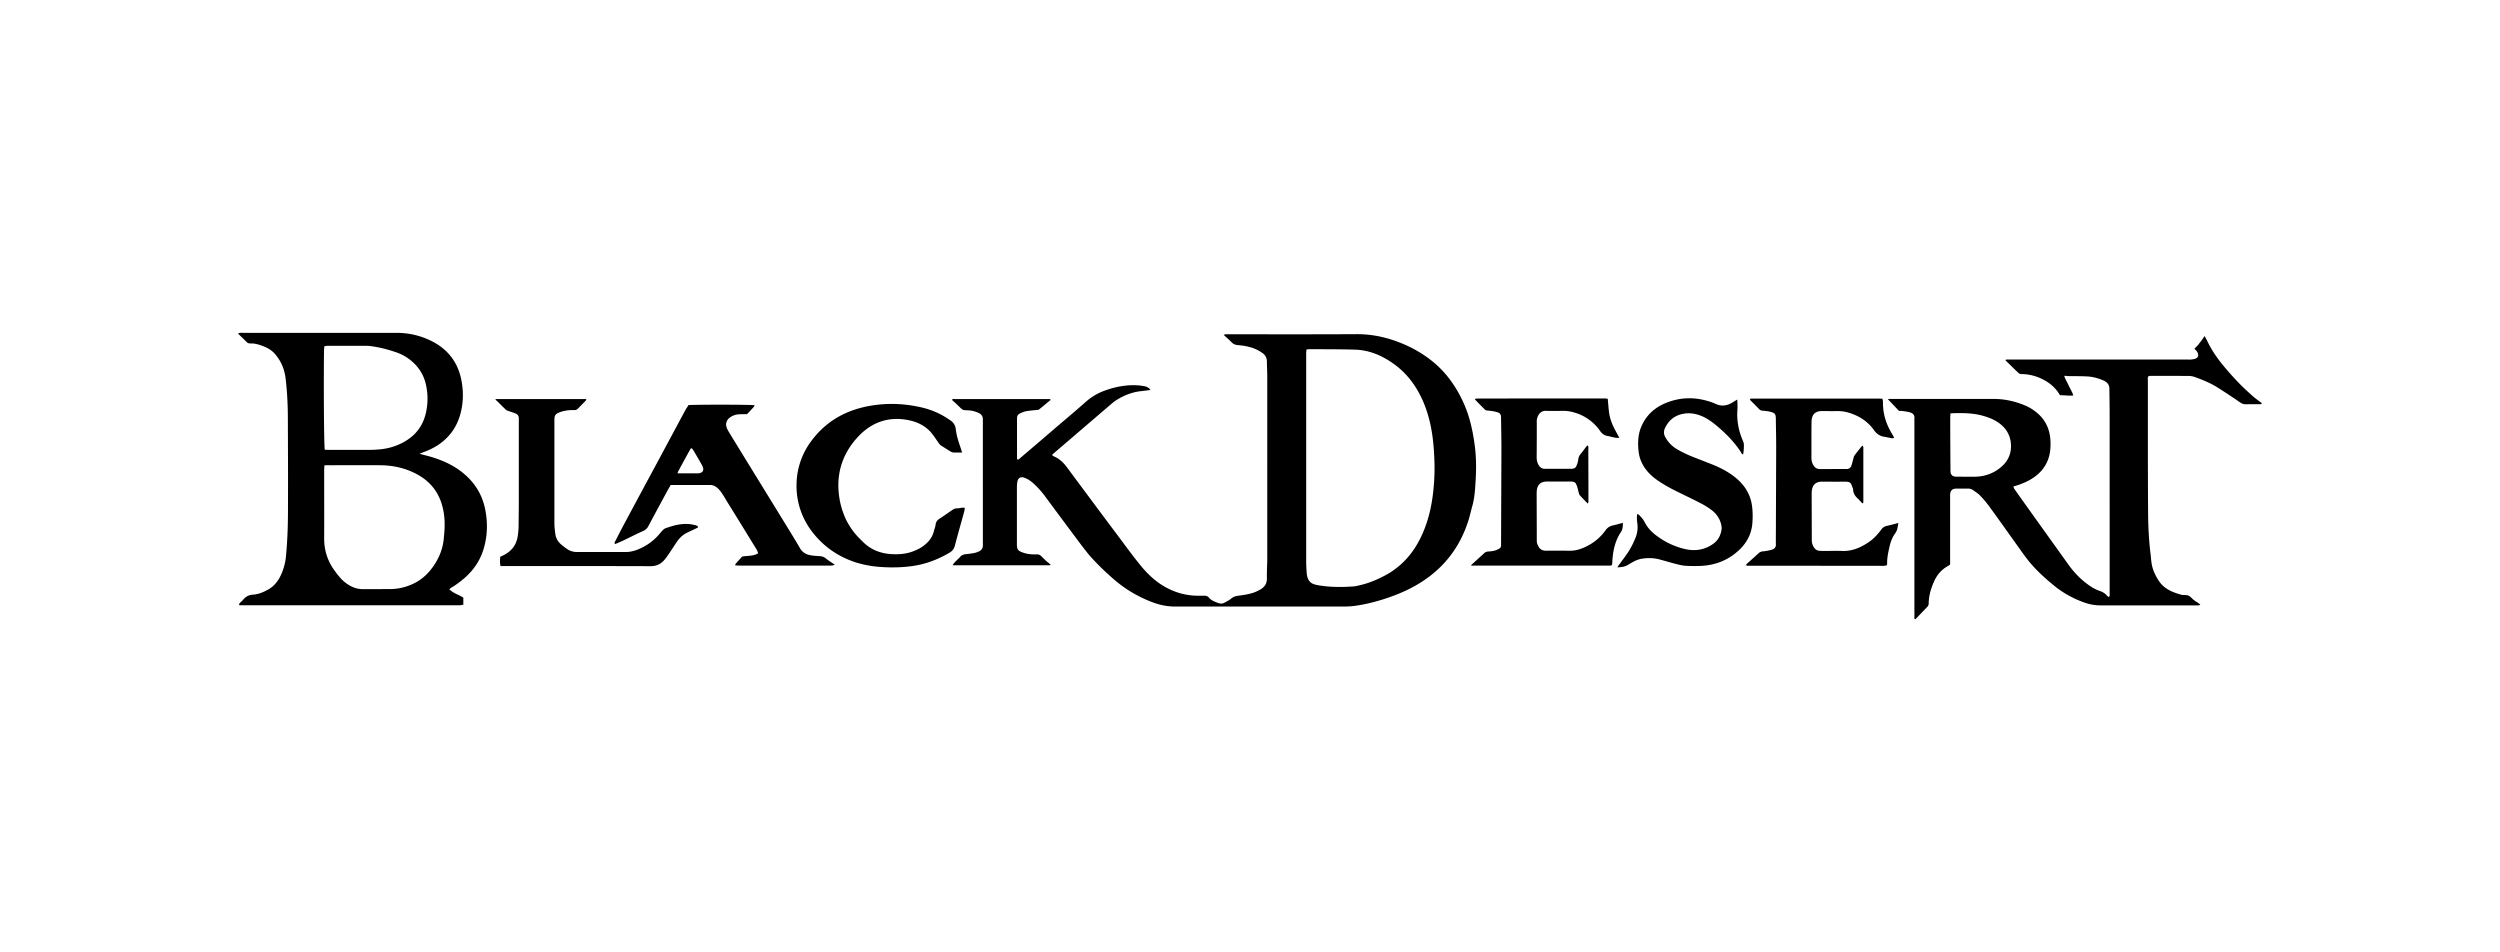 <svg xmlns="http://www.w3.org/2000/svg" xml:space="preserve" width="210" height="80" style="enable-background:new 0 0 210 80"><path d="M88.21 47.48h-8.19c.12-.22.26-.32.37-.44.09-.09.19-.17.27-.27.13-.15.29-.2.48-.22.24-.02.47-.06.71-.1.12-.03.24-.07.36-.12.22-.1.36-.27.35-.53V35.24c.01-.28-.13-.45-.37-.56-.27-.12-.56-.2-.86-.21-.52-.03-.41.02-.87-.42-.16-.16-.33-.31-.49-.45.05-.12.15-.08.23-.08h8.01c.02.04.03.06.03.07 0 .01-.01.03-.02.03-.32.27-.65.54-.97.8-.35.04-.7.06-1.04.12-.19.03-.38.12-.55.2-.15.07-.23.21-.23.38v3.3c0 .06.01.11.01.17.15.04.21-.08.29-.14.94-.8 1.89-1.61 2.83-2.42.9-.77 1.81-1.53 2.69-2.31a4.8 4.8 0 0 1 1.64-.94c.82-.29 1.66-.45 2.53-.42.24.01.48.04.71.08.19.04.37.11.51.32-.27.03-.51.07-.74.09-.8.08-1.53.37-2.2.81-.08.05-.16.11-.24.18-1.63 1.39-3.25 2.79-4.88 4.18-.06.05-.12.11-.21.2.07.05.11.1.17.12.47.2.81.54 1.11.95 1.47 1.98 2.94 3.96 4.42 5.93.57.77 1.14 1.54 1.74 2.28.64.78 1.37 1.46 2.28 1.92.76.39 1.57.6 2.43.62.2 0 .39.01.59 0 .18-.01.33.03.45.17.2.24.48.33.76.44.18.07.36.07.53-.02.2-.11.41-.21.57-.35.18-.16.38-.21.61-.24.36-.05.73-.1 1.08-.2.27-.07.53-.19.77-.33.35-.2.55-.5.54-.93-.01-.51.02-1.01.03-1.52V31.59c0-.41-.03-.82-.03-1.22 0-.29-.12-.53-.34-.69-.19-.14-.4-.26-.62-.36-.47-.2-.97-.29-1.48-.33-.23-.02-.4-.1-.55-.26-.19-.2-.41-.38-.64-.6.08-.03.13-.05.18-.05.15-.01.31 0 .46 0 3.49 0 6.99.01 10.48-.01 1.14-.01 2.24.19 3.31.57 1.23.44 2.36 1.06 3.35 1.92.86.75 1.53 1.65 2.06 2.65.32.61.59 1.25.78 1.91.23.78.38 1.59.48 2.4.12.95.12 1.91.06 2.87-.04.7-.08 1.4-.27 2.09-.12.42-.21.85-.34 1.26-.61 1.92-1.7 3.51-3.32 4.72-.92.69-1.93 1.2-3.01 1.6-1.06.39-2.14.69-3.26.84-.32.04-.65.05-.97.05H98.71c-.68 0-1.34-.14-1.98-.39-1.11-.43-2.13-1.02-3.04-1.79-.7-.59-1.36-1.23-1.98-1.9-.29-.31-.54-.65-.8-.98-1.02-1.36-2.04-2.73-3.05-4.1-.29-.4-.61-.77-.97-1.11-.25-.23-.52-.44-.84-.55-.31-.11-.53.01-.59.33-.03.16-.04.34-.04.5v4.77c0 .41.09.54.49.68.29.11.6.15.91.16h.3c.06 0 .13.01.19.04.06.02.11.06.16.11.13.13.26.26.39.38.12.11.26.21.38.32l-.03.06zm21.53-18.11c-.01.13-.02.26-.02.38v17.41c0 .31.02.62.04.93.06.83.45.98.97 1.07.98.17 1.96.17 2.95.1.18-.01.36-.06.54-.1.79-.18 1.52-.49 2.23-.88.26-.14.51-.3.74-.48 1.05-.77 1.78-1.79 2.3-2.97.63-1.42.89-2.93.98-4.47.06-.91.03-1.83-.04-2.74-.1-1.32-.34-2.59-.85-3.81-.54-1.28-1.33-2.39-2.46-3.21-.99-.72-2.08-1.2-3.32-1.23-1.29-.04-2.59-.03-3.89-.04-.05 0-.1.03-.17.04zm63.66 2.21c.08.3.26.54.37.81.12.26.29.51.39.83-.39.04-.74-.03-1.12-.02-.05-.08-.1-.17-.16-.25-.32-.46-.74-.8-1.24-1.06-.57-.3-1.18-.46-1.82-.47-.12 0-.22-.03-.3-.12l-1.06-1.03c.02-.08.1-.07.17-.07h15.04c.13 0 .25.01.38 0 .11-.01.22-.03.33-.06.28-.09.34-.29.19-.57-.05-.1-.14-.17-.24-.28.11-.11.22-.21.31-.32.09-.11.17-.22.26-.33.09-.12.17-.25.29-.41l.2.37c.4.86.95 1.63 1.57 2.35.38.45.78.89 1.19 1.31.35.36.73.7 1.11 1.04.23.2.49.38.73.56-.02.11-.1.09-.16.09-.39 0-.79 0-1.18.01-.18 0-.32-.05-.47-.15-.64-.44-1.28-.87-1.94-1.28-.57-.36-1.2-.61-1.84-.85-.17-.06-.35-.1-.54-.1-1.07-.01-2.14-.01-3.21-.01-.05 0-.11.01-.16.02-.11.11-.07.25-.07.37v2.62c0 2.83 0 5.66.02 8.49.01 1.14.06 2.28.2 3.41.04.29.05.59.1.88.09.52.31.99.6 1.43.4.61 1.02.91 1.69 1.11.13.04.27.08.41.08.39.01.42.02.74.33.15.15.34.25.51.37.04.03.08.07.14.12-.13.07-.24.05-.35.05h-8.07c-.47 0-.92-.09-1.36-.25-.94-.34-1.79-.81-2.56-1.45-.74-.61-1.45-1.25-2.06-2-.29-.36-.56-.74-.83-1.12-.84-1.17-1.66-2.34-2.51-3.5-.23-.32-.49-.62-.76-.9-.16-.17-.37-.3-.56-.44a.796.796 0 0 0-.52-.15c-.31.01-.62 0-.93 0-.33.01-.48.16-.51.49-.01.07 0 .14 0 .21V47.42c-.07.05-.15.11-.23.15-.53.31-.9.76-1.14 1.32-.25.57-.42 1.16-.43 1.79a.42.42 0 0 1-.12.3c-.33.34-.66.69-.99 1.03-.01.01-.02 0-.04 0-.07-.02-.05-.09-.05-.14V35.42c0-.08-.01-.17 0-.25.04-.29-.12-.46-.37-.53-.21-.06-.44-.09-.66-.12-.08-.01-.17 0-.26 0l-.92-.97c.01-.05.09-.04.16-.04h8.71c.9 0 1.76.19 2.59.53.35.14.68.34.98.58.74.59 1.12 1.36 1.19 2.29.03.41.02.81-.06 1.22-.15.73-.52 1.33-1.1 1.8-.44.36-.95.6-1.48.79-.15.05-.29.09-.47.15.04.08.05.16.1.22.41.59.83 1.17 1.25 1.76 1.07 1.5 2.15 3 3.22 4.5.46.65.99 1.23 1.63 1.7.32.24.65.45 1.03.58.25.08.46.2.63.4.04.05.1.08.16.13.1-.11.07-.23.07-.33V34.96c0-.72-.01-1.44-.02-2.16v-.13c0-.35-.18-.57-.5-.71-.44-.19-.9-.32-1.39-.34-.56-.03-1.13-.02-1.69-.03-.07-.04-.13-.02-.21-.01zm-9.56 3.14c-.01.17-.02.31-.02.45 0 1.42.01 2.84.02 4.26 0 .08 0 .17.01.25.03.2.16.33.36.35.06.01.11.01.17.01.55 0 1.1.02 1.65 0 .8-.04 1.51-.32 2.11-.85.56-.49.83-1.14.78-1.88-.05-.73-.38-1.31-.97-1.75-.4-.3-.85-.48-1.33-.62-.9-.26-1.81-.26-2.78-.22zM37.74 49.5c.35.34.8.46 1.18.7v.6c-.09.01-.17.03-.25.04-.13.01-.25 0-.38 0H20.11c-.06-.11.01-.15.05-.2.09-.09.19-.17.27-.27.22-.26.47-.4.83-.42.44-.03.85-.2 1.23-.41.49-.26.83-.67 1.07-1.16.25-.52.41-1.08.46-1.65.13-1.33.17-2.67.17-4.01.01-2.48 0-4.96-.01-7.43 0-1.17-.05-2.34-.19-3.5-.09-.76-.37-1.44-.87-2.03-.3-.36-.7-.57-1.12-.72-.3-.11-.62-.2-.95-.19-.11 0-.22-.01-.31-.1-.24-.24-.48-.47-.75-.73.09-.03.14-.06.18-.06.11-.01.23 0 .34 0h12.8c.98 0 1.94.21 2.82.63 1.48.7 2.37 1.86 2.65 3.47.14.81.14 1.63-.04 2.43-.32 1.49-1.18 2.56-2.54 3.23-.2.1-.41.18-.62.26-.09.04-.18.07-.34.14.2.05.33.09.46.12.77.19 1.51.45 2.21.83.45.24.86.54 1.24.88.85.78 1.39 1.73 1.61 2.86.22 1.12.19 2.24-.15 3.34-.3.97-.85 1.77-1.62 2.43-.34.29-.7.57-1.1.79-.03.03-.08.08-.15.13zM27.25 39.09c-.01.2-.02.35-.02.51 0 1.86.01 3.72 0 5.58-.01 1.01.27 1.92.86 2.73.28.39.57.77.96 1.06.44.33.92.53 1.48.52.76-.01 1.52 0 2.28-.01.27 0 .53-.03.8-.08.98-.2 1.83-.66 2.48-1.43.69-.83 1.13-1.78 1.2-2.87l.03-.34c.07-.79.03-1.58-.19-2.34-.33-1.15-1.04-2.01-2.1-2.58-.96-.52-2-.75-3.08-.76-1.42-.01-2.84 0-4.27 0-.14-.01-.26 0-.43.01zm.03-1.31c.17 0 .33.01.48.01h3.21c.34 0 .67-.02 1.01-.05.72-.08 1.4-.29 2.03-.66.91-.53 1.5-1.3 1.75-2.33.19-.78.2-1.56.04-2.34a3.53 3.53 0 0 0-1.09-1.96c-.41-.38-.9-.68-1.44-.86-.61-.21-1.24-.38-1.88-.48-.19-.03-.39-.06-.59-.06-1.1-.01-2.19 0-3.29 0-.08 0-.16.02-.26.03-.01.12-.03.21-.03.31-.04 2.54-.01 7.94.06 8.39zm30.55-3.75c.41-.05 5.21-.05 5.56.01-.06.17-.2.27-.3.39-.1.12-.21.22-.34.36-.2 0-.41 0-.62.01-.28 0-.56.09-.79.25-.31.22-.42.53-.29.89.04.12.11.23.17.34 1.49 2.44 2.99 4.87 4.49 7.31.5.82 1.01 1.63 1.49 2.46.2.34.48.51.83.58.25.05.5.07.75.08.22.01.41.05.58.19.23.19.48.34.76.53-.08.03-.12.06-.17.07-.13.01-.25.01-.38.01h-7.39c-.14 0-.27-.01-.41-.01 0-.05-.01-.09 0-.11.19-.22.39-.44.57-.64.46-.08.93-.02 1.34-.27-.04-.21-.16-.38-.26-.54-.78-1.27-1.56-2.54-2.35-3.81-.13-.22-.26-.44-.4-.65a2.38 2.38 0 0 0-.31-.4c-.19-.19-.41-.34-.7-.34h-3.32l-.21.36c-.56 1.03-1.11 2.05-1.66 3.08a.86.86 0 0 1-.44.42c-.58.26-1.14.55-1.71.82-.21.1-.44.19-.64.28-.1-.08-.05-.14-.02-.2.23-.45.46-.9.7-1.35.86-1.61 1.73-3.23 2.6-4.84.89-1.65 1.77-3.3 2.66-4.95.09-.12.15-.23.21-.33zm-.92 5.73h1.74c.06 0 .11-.01.17-.03.19-.06.28-.19.25-.38-.02-.11-.07-.21-.12-.31-.18-.32-.36-.63-.55-.95-.09-.15-.17-.32-.3-.44-.04.02-.08.02-.09.04-.34.61-.68 1.23-1.01 1.85-.04.05-.05.1-.09.22z"/><path d="M123.55 47.49c.41-.37.77-.7 1.13-1.03.09-.08.19-.12.3-.13.18-.01.37-.03.54-.07.13-.03.26-.09.39-.16a.31.31 0 0 0 .18-.31v-.21l.03-7.86c0-.86-.02-1.72-.03-2.58 0-.35-.07-.45-.41-.54-.21-.06-.44-.08-.66-.11-.1-.01-.2 0-.28-.08-.29-.28-.57-.57-.85-.86.05-.04.07-.07.09-.07 3.62-.01 7.24-.01 10.85-.01.07 0 .14.02.22.03.04.38.06.76.11 1.13.05.39.17.77.33 1.13.16.34.35.67.53 1.01-.25.04-.45-.03-.65-.07-.1-.02-.19-.06-.29-.07-.29-.04-.5-.18-.68-.44a3.95 3.95 0 0 0-2.2-1.55c-.3-.09-.61-.13-.92-.13-.46.01-.93.02-1.39 0-.48-.02-.71.32-.79.72-.02.08-.01.17-.01.25 0 .97 0 1.94-.01 2.91 0 .25.04.47.17.68.12.2.28.31.52.31h2.16c.35 0 .44-.07.55-.4.05-.13.08-.27.1-.41.01-.15.08-.3.18-.42.16-.19.31-.4.46-.6.04-.05.08-.1.14-.13.03.04.06.06.06.08 0 1.55.01 3.1.01 4.65 0 .04-.02.07-.05.15-.06-.05-.09-.09-.13-.12-.18-.19-.37-.38-.55-.58-.05-.06-.07-.15-.09-.23-.05-.16-.07-.33-.13-.49-.13-.38-.19-.42-.57-.43H129.92c-.5.01-.78.26-.83.76-.01.08-.01.17-.01.25 0 1.3.01 2.59.01 3.89 0 .11 0 .23.04.33.17.42.33.58.77.58.68-.01 1.35 0 2.03 0 .41 0 .8-.12 1.18-.29.71-.32 1.3-.79 1.75-1.42.17-.24.37-.36.65-.42.27-.06.54-.14.81-.21.01.32-.03.57-.15.75-.53.79-.7 1.68-.74 2.6 0 .06-.01.11-.02.17 0 .01-.02.02-.04.04-.02.01-.06.03-.1.03H123.7c-.02.02-.05 0-.15-.02zm35.91-3.56c-.05.34-.08.63-.27.88-.26.36-.4.77-.49 1.2-.1.44-.19.88-.18 1.34 0 .04-.02.08-.03.14-.08.01-.15.03-.23.04-.13.01-.25 0-.38 0l-9-.01h-2.17c-.06-.12.01-.15.06-.19.31-.28.63-.56.94-.85a.63.63 0 0 1 .41-.17c.24-.02.47-.07.7-.13.24-.07.39-.23.35-.5v-.08l.03-7.98c0-.82-.02-1.63-.03-2.45-.01-.38-.06-.47-.43-.57-.21-.06-.44-.08-.66-.1a.446.446 0 0 1-.33-.15c-.25-.26-.51-.52-.76-.77.05-.13.14-.1.22-.1h10.43c.15 0 .31.01.48.01.02.1.05.18.05.26-.02 1 .27 1.91.8 2.76.04.07.08.15.12.22.01.01 0 .03-.01.07-.06 0-.13.02-.19.01-.21-.04-.41-.09-.62-.12-.36-.06-.62-.23-.85-.55-.53-.75-1.27-1.22-2.15-1.48-.3-.09-.61-.13-.92-.13-.44.01-.87 0-1.31 0-.56 0-.85.29-.87.86-.01.45-.01.9-.01 1.35v1.73c0 .21.05.42.16.6.13.22.3.33.55.33h.97c.41 0 .82-.01 1.23 0 .23.01.38-.09.45-.3.06-.17.1-.35.15-.53.03-.11.05-.22.11-.31.18-.25.38-.49.57-.73.02-.03.06-.05.12-.1.02.06.05.11.05.16v4.6c0 .03-.02.05-.02.08-.09.03-.12-.05-.16-.09-.08-.08-.15-.17-.23-.25-.26-.22-.44-.47-.45-.82 0-.03-.01-.06-.02-.08-.18-.52-.19-.57-.77-.57-.61.01-1.21 0-1.82 0-.52 0-.8.26-.86.78-.01.07-.01.14-.01.21 0 1.31.01 2.62.01 3.93 0 .22.06.41.18.6.12.18.27.28.49.29.15.01.31.01.46.01.46 0 .93-.02 1.39 0 .84.04 1.57-.27 2.25-.73.43-.29.77-.66 1.07-1.07a.72.72 0 0 1 .44-.3c.31-.07.62-.15.99-.25z"/><path d="M145.93 33.56c.02.36.03.64.01.91-.06.89.11 1.74.46 2.55.03.06.05.13.07.2.04.18.01.7-.05.95-.12-.02-.14-.12-.19-.2-.55-.85-1.25-1.55-2.02-2.2-.37-.31-.76-.59-1.2-.79-.5-.22-1.02-.32-1.56-.23-.75.12-1.28.54-1.6 1.23-.11.25-.1.49.03.73.23.42.54.75.95 1 .47.28.97.51 1.48.71.54.21 1.08.42 1.61.63.56.23 1.1.51 1.59.86.56.41 1.05.9 1.35 1.54.14.29.24.6.29.92.09.56.09 1.13.04 1.68-.09.83-.46 1.53-1.06 2.11-.88.85-1.94 1.29-3.14 1.37-.45.03-.9.02-1.35 0-.25-.01-.5-.07-.75-.13-.49-.12-.98-.27-1.46-.4-.51-.14-1.03-.15-1.55-.06-.35.06-.66.23-.96.41-.39.24-.52.28-1.06.31.04-.07.07-.13.11-.18.24-.33.49-.65.72-.99.27-.39.49-.82.67-1.26.18-.42.24-.87.17-1.32-.03-.23-.05-.47 0-.74.07.04.12.06.16.09.11.12.23.25.33.38.11.16.19.35.3.51.27.41.63.72 1.03.99.63.45 1.35.77 2.1.96.88.22 1.73.12 2.49-.44.4-.3.6-.7.67-1.18.02-.15 0-.31-.04-.46-.12-.47-.4-.88-.79-1.17-.28-.21-.58-.4-.89-.56-.71-.37-1.44-.71-2.16-1.07-.59-.3-1.17-.62-1.7-1.02-.54-.41-.96-.91-1.21-1.54-.11-.28-.16-.57-.19-.86-.06-.65-.03-1.3.22-1.91.41-1.01 1.16-1.68 2.16-2.07 1.15-.45 2.33-.48 3.52-.11.2.06.4.13.59.22.48.22.93.16 1.37-.1.11-.06.23-.14.44-.27zm-65.11 4.45c-.29 0-.51.01-.73 0a.682.682 0 0 1-.27-.1c-.25-.15-.5-.32-.75-.47-.13-.08-.2-.19-.28-.31-.15-.22-.3-.44-.46-.65-.51-.67-1.22-1.03-2.03-1.19-1.62-.32-3.02.15-4.15 1.32-1.4 1.46-1.96 3.22-1.64 5.23.1.63.29 1.24.56 1.81.24.49.55.95.92 1.36.15.17.31.32.47.48.69.7 1.54 1.02 2.5 1.06.62.03 1.24-.03 1.82-.27.36-.14.69-.32.98-.58.34-.29.58-.65.69-1.09.04-.18.12-.35.14-.53.02-.25.16-.4.36-.53.34-.22.68-.46 1.01-.69.13-.09.26-.16.43-.16.21.01.41-.09.65-.04-.01.09-.01.17-.03.25-.26.96-.54 1.92-.79 2.89-.07.28-.21.48-.45.62-.92.54-1.89.93-2.95 1.1-.92.15-1.84.17-2.78.11a9 9 0 0 1-2.19-.4c-1.51-.5-2.76-1.38-3.71-2.67a6.276 6.276 0 0 1-1.23-3.91 6.18 6.18 0 0 1 1.17-3.51c1.22-1.7 2.9-2.67 4.94-3.04 1.39-.25 2.77-.22 4.15.07.89.18 1.73.51 2.48 1.02l.18.12c.27.18.42.42.46.76.06.56.25 1.1.43 1.63.02.09.05.16.1.31zM41.6 33.52h7.66c-.03.07-.05.13-.08.16-.21.21-.42.42-.62.63-.04.05-.09.08-.15.11-.06.02-.12.03-.18.03-.3-.01-.59.01-.88.08-.1.02-.19.05-.28.08-.42.15-.5.26-.5.71v8.66c0 .29.04.59.08.88.04.33.2.62.45.84.19.17.39.32.6.46.23.14.49.21.76.21h4.1c.43 0 .83-.12 1.22-.3.62-.28 1.17-.69 1.61-1.21.08-.1.16-.2.25-.29.08-.08.17-.16.27-.2.63-.22 1.26-.4 1.94-.35.2.01.39.06.58.1.08.02.14.07.2.1.01.11-.05.12-.1.14-.25.12-.51.24-.76.36-.37.17-.66.43-.89.76-.23.34-.45.68-.68 1.02-.13.19-.25.37-.4.54-.3.35-.67.52-1.15.52-2.42-.01-4.84-.01-7.26-.01h-5.34c-.08-.27-.05-.51-.03-.78.06-.03.12-.06.19-.09.71-.33 1.17-.86 1.28-1.66.04-.24.06-.47.07-.71.01-.82.02-1.63.02-2.45v-6.72c0-.19-.09-.33-.26-.4-.19-.08-.39-.14-.59-.21-.08-.03-.17-.05-.22-.1-.25-.23-.48-.47-.72-.71-.08-.05-.11-.1-.19-.2z"/></svg>